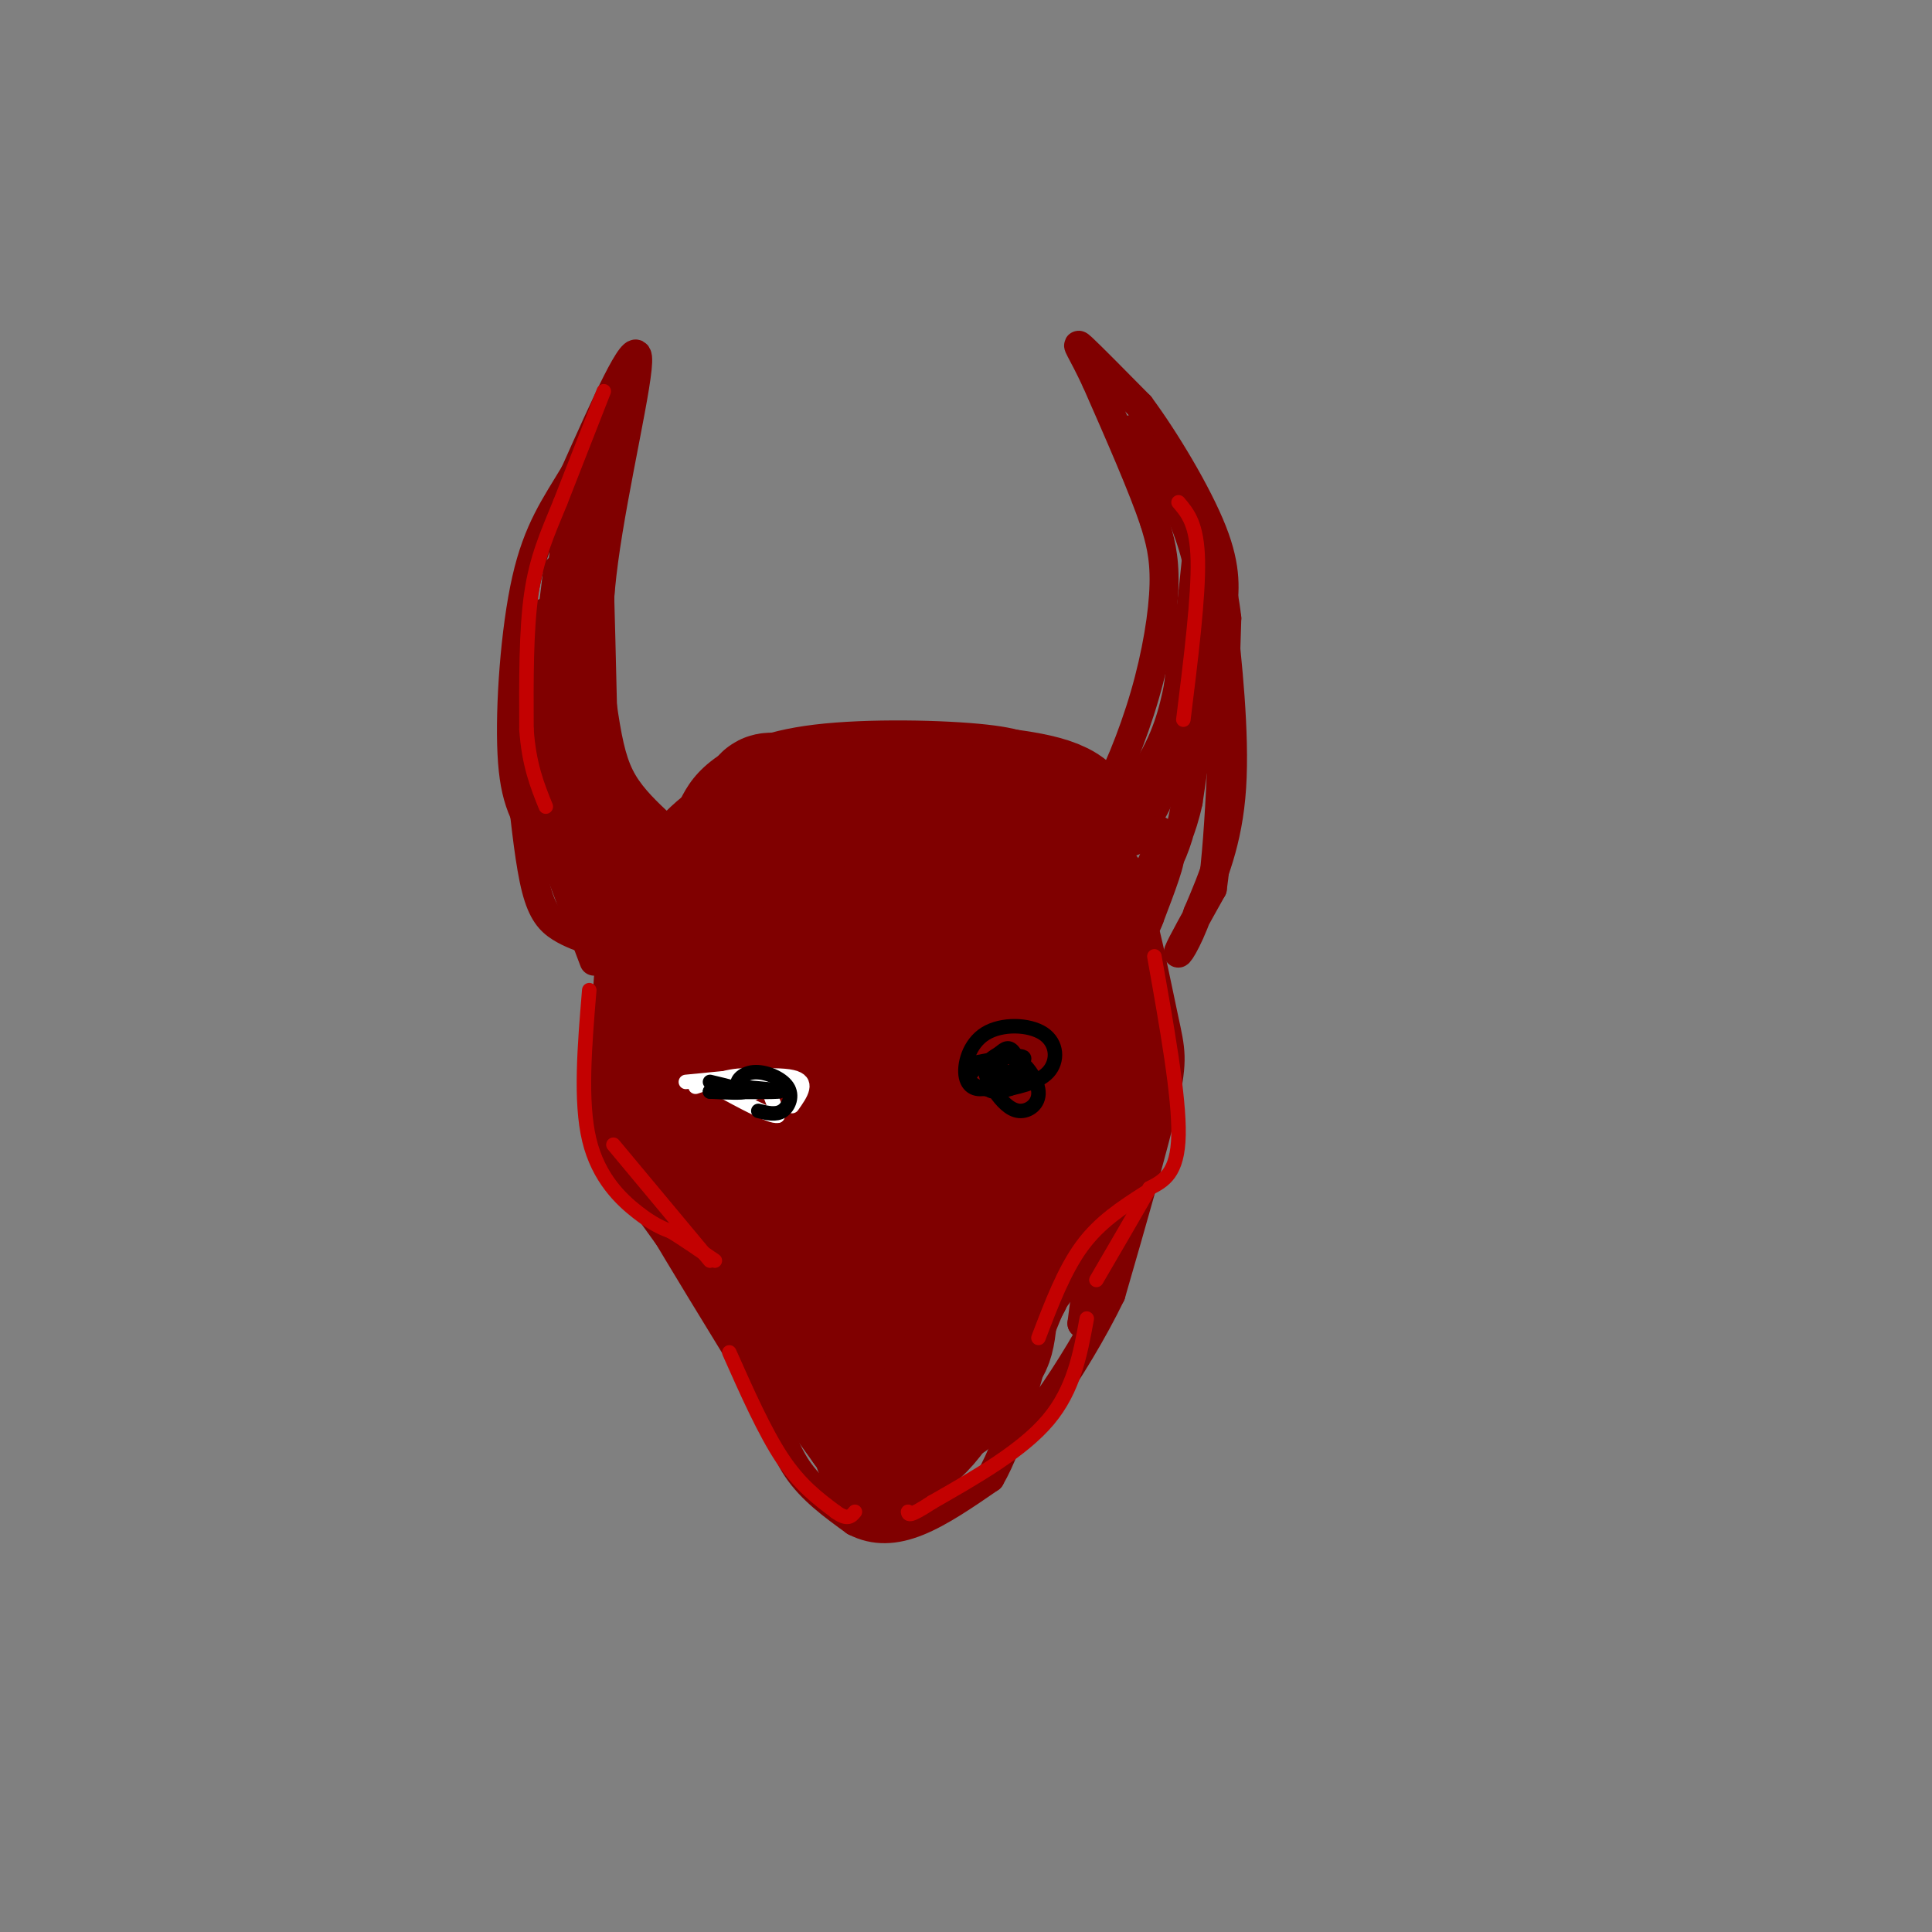 <svg viewBox='0 0 400 400' version='1.1' xmlns='http://www.w3.org/2000/svg' xmlns:xlink='http://www.w3.org/1999/xlink'><rect x="0" y="0" width="400" height="400" fill="#808080" stroke="none"/><g fill='none' stroke='#800000' stroke-width='6' stroke-linecap='round' stroke-linejoin='round'><path d='M137,171c-3.005,-2.815 -6.010,-5.630 -8,-9c-1.990,-3.370 -2.967,-7.295 -4,-14c-1.033,-6.705 -2.124,-16.190 0,-32c2.124,-15.810 7.464,-37.946 7,-42c-0.464,-4.054 -6.732,9.973 -13,24'/><path d='M119,98c-4.040,6.747 -7.641,11.615 -10,22c-2.359,10.385 -3.478,26.289 -3,36c0.478,9.711 2.552,13.230 7,20c4.448,6.770 11.271,16.791 14,20c2.729,3.209 1.365,-0.396 0,-4'/><path d='M127,192c-1.022,-0.933 -3.578,-1.267 -4,-19c-0.422,-17.733 1.289,-52.867 3,-88'/><path d='M124,95c-2.667,2.711 -5.333,5.422 -7,18c-1.667,12.578 -2.333,35.022 0,48c2.333,12.978 7.667,16.489 13,20'/><path d='M117,109c-0.676,14.239 -1.352,28.478 -1,37c0.352,8.522 1.734,11.325 6,17c4.266,5.675 11.418,14.220 12,16c0.582,1.780 -5.405,-3.206 -8,-8c-2.595,-4.794 -1.797,-9.397 -1,-14'/><path d='M125,157c-0.452,-17.238 -1.083,-53.333 -2,-55c-0.917,-1.667 -2.119,31.095 -2,46c0.119,14.905 1.560,11.952 3,9'/><path d='M124,157c3.202,6.155 9.708,17.042 9,18c-0.708,0.958 -8.631,-8.012 -12,-19c-3.369,-10.988 -2.185,-23.994 -1,-37'/><path d='M120,119c-1.061,-5.746 -3.212,-1.612 -4,-1c-0.788,0.612 -0.212,-2.297 -1,4c-0.788,6.297 -2.939,21.799 -1,34c1.939,12.201 7.970,21.100 14,30'/><path d='M128,186c1.214,4.667 -2.750,1.333 -6,-5c-3.250,-6.333 -5.786,-15.667 -7,-25c-1.214,-9.333 -1.107,-18.667 -1,-28'/><path d='M114,128c-1.143,-3.571 -3.500,1.500 -5,5c-1.500,3.500 -2.143,5.429 1,14c3.143,8.571 10.071,23.786 17,39'/><path d='M221,172c2.071,-0.655 4.143,-1.310 7,-6c2.857,-4.690 6.500,-13.417 9,-22c2.500,-8.583 3.857,-17.024 4,-23c0.143,-5.976 -0.929,-9.488 -2,-13'/><path d='M239,108c-2.333,-7.000 -7.167,-18.000 -12,-29'/><path d='M227,79c-3.067,-6.600 -4.733,-8.600 -3,-7c1.733,1.600 6.867,6.800 12,12'/><path d='M236,84c5.111,6.889 11.889,18.111 15,26c3.111,7.889 2.556,12.444 2,17'/><path d='M253,127c1.067,9.489 2.733,24.711 2,36c-0.733,11.289 -3.867,18.644 -7,26'/><path d='M248,189c-2.289,6.400 -4.511,9.400 -4,8c0.511,-1.400 3.756,-7.200 7,-13'/><path d='M251,184c1.667,-11.500 2.333,-33.750 3,-56'/><path d='M254,128c-1.578,-14.178 -7.022,-21.622 -11,-27c-3.978,-5.378 -6.489,-8.689 -9,-12'/><path d='M234,89c1.800,2.178 10.800,13.622 14,28c3.200,14.378 0.600,31.689 -2,49'/><path d='M246,166c-2.500,11.631 -7.750,16.208 -8,17c-0.250,0.792 4.500,-2.202 7,-14c2.500,-11.798 2.750,-32.399 3,-53'/><path d='M248,116c0.694,-11.048 0.928,-12.167 0,-3c-0.928,9.167 -3.019,28.622 -5,40c-1.981,11.378 -3.852,14.679 -6,17c-2.148,2.321 -4.574,3.660 -7,5'/><path d='M230,175c1.369,-0.619 8.292,-4.667 12,-15c3.708,-10.333 4.202,-26.952 4,-31c-0.202,-4.048 -1.101,4.476 -2,13'/><path d='M244,142c-1.000,5.083 -2.500,11.292 -7,18c-4.500,6.708 -12.000,13.917 -12,16c0.000,2.083 7.500,-0.958 15,-4'/><path d='M240,172c1.298,2.095 -2.958,9.333 -3,10c-0.042,0.667 4.131,-5.238 5,-5c0.869,0.238 -1.565,6.619 -4,13'/><path d='M238,190c-0.833,2.333 -0.917,1.667 -1,1'/><path d='M108,163c0.867,8.044 1.733,16.089 3,21c1.267,4.911 2.933,6.689 5,8c2.067,1.311 4.533,2.156 7,3'/><path d='M123,195c1.000,0.000 0.000,-1.500 -1,-3'/><path d='M109,162c0.000,0.000 14.000,37.000 14,37'/><path d='M143,168c1.250,-2.613 2.500,-5.226 6,-8c3.500,-2.774 9.250,-5.708 20,-7c10.750,-1.292 26.500,-0.940 35,0c8.500,0.940 9.750,2.470 11,4'/><path d='M215,157c3.500,2.500 6.750,6.750 10,11'/><path d='M126,202c-0.833,11.833 -1.667,23.667 0,32c1.667,8.333 5.833,13.167 10,18'/><path d='M136,252c5.000,8.500 12.500,20.750 20,33'/><path d='M156,285c4.578,8.867 6.022,14.533 9,19c2.978,4.467 7.489,7.733 12,11'/><path d='M177,315c4.089,2.111 8.311,1.889 13,0c4.689,-1.889 9.844,-5.444 15,-9'/><path d='M205,306c4.500,-7.667 8.250,-22.333 12,-37'/><path d='M217,269c3.556,-8.511 6.444,-11.289 9,-19c2.556,-7.711 4.778,-20.356 7,-33'/><path d='M233,217c1.333,-10.167 1.167,-19.083 1,-28'/><path d='M233,188c0.768,-1.798 1.536,-3.595 3,1c1.464,4.595 3.625,15.583 5,22c1.375,6.417 1.964,8.262 0,17c-1.964,8.738 -6.482,24.369 -11,40'/><path d='M230,268c-7.400,15.289 -20.400,33.511 -22,31c-1.600,-2.511 8.200,-25.756 18,-49'/><path d='M226,250c3.405,-19.298 2.917,-43.042 4,-42c1.083,1.042 3.738,26.869 3,42c-0.738,15.131 -4.869,19.565 -9,24'/><path d='M224,274c1.489,-12.978 9.711,-57.422 12,-70c2.289,-12.578 -1.356,6.711 -5,26'/><path d='M231,230c-2.527,12.421 -6.346,30.475 -8,24c-1.654,-6.475 -1.144,-37.478 -2,-49c-0.856,-11.522 -3.076,-3.564 -6,12c-2.924,15.564 -6.550,38.732 -8,38c-1.450,-0.732 -0.725,-25.366 0,-50'/><path d='M207,205c0.000,0.000 0.000,25.000 0,34c0.000,9.000 0.000,2.000 0,-5'/><path d='M147,168c9.833,-4.833 19.667,-9.667 29,-11c9.333,-1.333 18.167,0.833 27,3'/></g>
<g fill='none' stroke='#800000' stroke-width='28' stroke-linecap='round' stroke-linejoin='round'><path d='M215,183c4.250,-5.417 8.500,-10.833 6,-14c-2.500,-3.167 -11.750,-4.083 -21,-5'/><path d='M200,164c-6.984,-0.250 -13.944,1.624 -20,3c-6.056,1.376 -11.207,2.255 -18,9c-6.793,6.745 -15.226,19.356 -18,25c-2.774,5.644 0.113,4.322 3,3'/><path d='M147,204c1.667,-4.333 4.333,-16.667 7,-29'/><path d='M154,175c-1.167,-2.964 -7.583,4.125 -11,8c-3.417,3.875 -3.833,4.536 -4,12c-0.167,7.464 -0.083,21.732 0,36'/><path d='M139,231c-0.489,6.489 -1.711,4.711 5,14c6.711,9.289 21.356,29.644 36,50'/><path d='M180,295c5.799,7.204 2.297,0.215 2,2c-0.297,1.785 2.611,12.344 7,-11c4.389,-23.344 10.259,-80.593 11,-104c0.741,-23.407 -3.645,-12.974 -10,0c-6.355,12.974 -14.677,28.487 -23,44'/><path d='M167,226c-4.780,11.090 -5.231,16.816 -4,20c1.231,3.184 4.142,3.827 8,2c3.858,-1.827 8.662,-6.123 11,-12c2.338,-5.877 2.209,-13.334 0,-19c-2.209,-5.666 -6.499,-9.539 -11,-12c-4.501,-2.461 -9.212,-3.509 -12,-4c-2.788,-0.491 -3.654,-0.426 -4,4c-0.346,4.426 -0.173,13.213 0,22'/><path d='M155,227c2.594,10.078 9.079,24.274 13,32c3.921,7.726 5.277,8.982 7,8c1.723,-0.982 3.812,-4.201 5,-17c1.188,-12.799 1.474,-35.177 3,-45c1.526,-9.823 4.293,-7.092 10,-7c5.707,0.092 14.353,-2.454 23,-5'/><path d='M216,193c5.533,-3.978 7.867,-11.422 9,-5c1.133,6.422 1.067,26.711 1,47'/><path d='M226,235c-7.560,18.274 -26.958,40.458 -35,52c-8.042,11.542 -4.726,12.440 0,7c4.726,-5.440 10.863,-17.220 17,-29'/><path d='M208,265c4.524,-14.500 7.333,-36.250 6,-51c-1.333,-14.750 -6.810,-22.500 -13,-26c-6.190,-3.500 -13.095,-2.750 -20,-2'/><path d='M181,186c-4.718,-0.737 -6.512,-1.579 -11,-6c-4.488,-4.421 -11.670,-12.421 -11,-14c0.670,-1.579 9.191,3.263 15,8c5.809,4.737 8.904,9.368 12,14'/><path d='M186,188c3.451,3.751 6.080,6.129 9,12c2.920,5.871 6.132,15.234 8,29c1.868,13.766 2.391,31.933 2,41c-0.391,9.067 -1.695,9.033 -3,9'/><path d='M202,279c-1.500,3.167 -3.750,6.583 -6,10'/></g>
<g fill='none' stroke='#C30101' stroke-width='3' stroke-linecap='round' stroke-linejoin='round'><path d='M127,237c0.000,0.000 20.000,24.000 20,24'/><path d='M122,205c-0.956,11.511 -1.911,23.022 0,31c1.911,7.978 6.689,12.422 10,15c3.311,2.578 5.156,3.289 7,4'/><path d='M139,255c2.667,1.667 5.833,3.833 9,6'/><path d='M239,198c2.583,14.500 5.167,29.000 5,37c-0.167,8.000 -3.083,9.500 -6,11'/><path d='M238,246c-2.833,5.000 -6.917,12.000 -11,19'/><path d='M237,247c-4.667,3.000 -9.333,6.000 -13,11c-3.667,5.000 -6.333,12.000 -9,19'/><path d='M225,273c-1.333,7.333 -2.667,14.667 -8,21c-5.333,6.333 -14.667,11.667 -24,17'/><path d='M193,311c-4.833,3.167 -4.917,2.583 -5,2'/><path d='M151,280c3.667,8.250 7.333,16.500 11,22c3.667,5.500 7.333,8.250 11,11'/><path d='M173,313c2.500,1.833 3.250,0.917 4,0'/><path d='M125,81c0.000,0.000 -9.000,23.000 -9,23'/><path d='M116,104c-2.689,6.556 -4.911,11.444 -6,19c-1.089,7.556 -1.044,17.778 -1,28'/><path d='M109,151c0.500,7.333 2.250,11.667 4,16'/><path d='M244,104c1.917,2.250 3.833,4.500 4,12c0.167,7.500 -1.417,20.250 -3,33'/></g>
<g fill='none' stroke='#FFFFFF' stroke-width='3' stroke-linecap='round' stroke-linejoin='round'><path d='M144,225c4.583,-1.500 9.167,-3.000 12,-2c2.833,1.000 3.917,4.500 5,8'/><path d='M161,231c-1.333,0.333 -7.167,-2.833 -13,-6'/><path d='M148,225c-0.833,-0.833 3.583,0.083 8,1'/><path d='M156,226c0.833,0.333 -1.083,0.667 -3,1'/><path d='M142,224c9.167,-0.917 18.333,-1.833 22,-1c3.667,0.833 1.833,3.417 0,6'/></g>
<g fill='none' stroke='#000000' stroke-width='3' stroke-linecap='round' stroke-linejoin='round'><path d='M147,224c3.500,0.833 7.000,1.667 7,2c0.000,0.333 -3.500,0.167 -7,0'/><path d='M147,226c2.378,0.044 11.822,0.156 14,0c2.178,-0.156 -2.911,-0.578 -8,-1'/><path d='M153,225c-0.982,-0.936 0.561,-2.777 3,-3c2.439,-0.223 5.772,1.171 7,3c1.228,1.829 0.351,4.094 -1,5c-1.351,0.906 -3.175,0.453 -5,0'/><path d='M202,220c4.750,-0.917 9.500,-1.833 10,-1c0.500,0.833 -3.250,3.417 -7,6'/><path d='M205,225c-2.277,0.991 -4.469,0.467 -5,-2c-0.531,-2.467 0.600,-6.878 4,-9c3.400,-2.122 9.069,-1.956 12,0c2.931,1.956 3.123,5.702 1,8c-2.123,2.298 -6.562,3.149 -11,4'/><path d='M206,226c-2.138,-0.012 -1.983,-2.042 -1,-4c0.983,-1.958 2.793,-3.844 5,-3c2.207,0.844 4.810,4.417 5,7c0.190,2.583 -2.031,4.177 -4,4c-1.969,-0.177 -3.684,-2.125 -5,-4c-1.316,-1.875 -2.233,-3.679 -2,-5c0.233,-1.321 1.617,-2.161 3,-3'/><path d='M207,218c0.984,-0.885 1.943,-1.596 3,0c1.057,1.596 2.211,5.500 0,7c-2.211,1.500 -7.788,0.596 -9,-1c-1.212,-1.596 1.939,-3.885 4,-4c2.061,-0.115 3.030,1.942 4,4'/></g>
</svg>